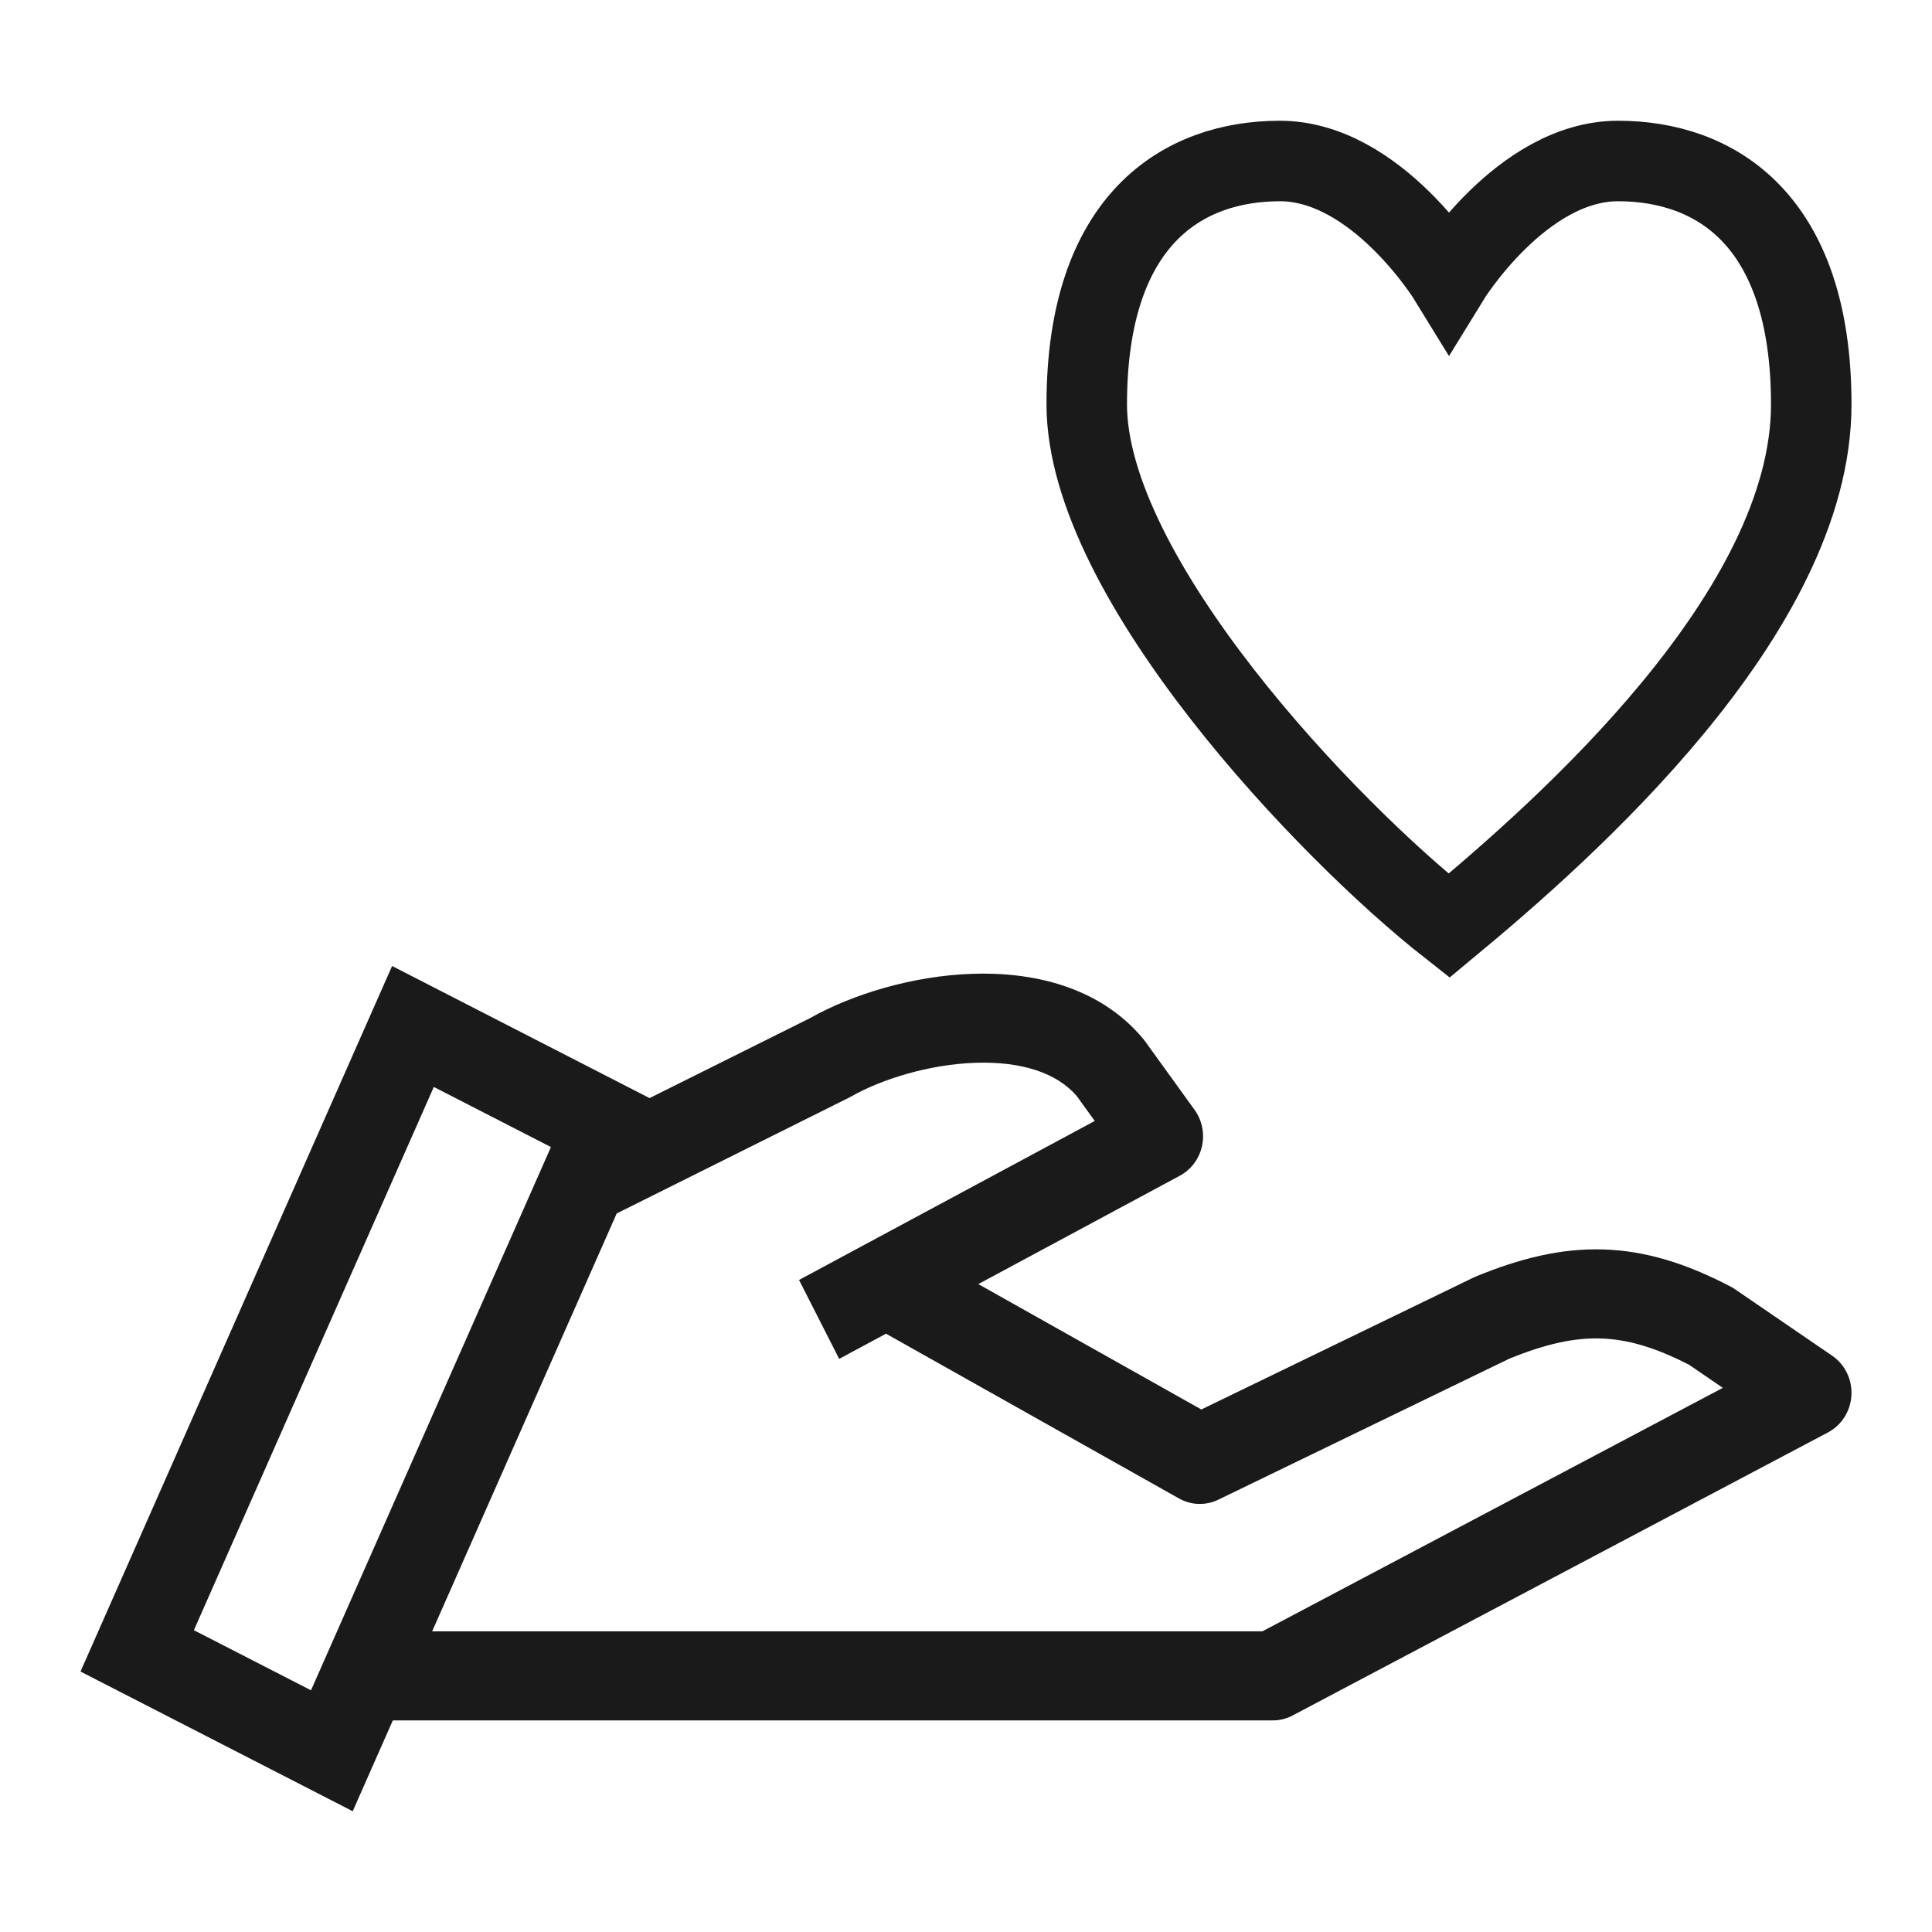 <svg width="48" height="48" viewBox="0 0 48 48" fill="none" xmlns="http://www.w3.org/2000/svg">
<path fill-rule="evenodd" clip-rule="evenodd" d="M10.74 24.512L9.742 24L9.28 25.045L2.429 40.558L2 41.529L2.928 42.005L7.764 44.487L8.763 45L9.224 43.955L9.76 42.743H31.624C31.795 42.743 31.964 42.701 32.116 42.62L45.416 35.588C45.755 35.408 45.977 35.058 45.998 34.666C46.02 34.274 45.838 33.9 45.52 33.683L43.102 32.028C43.067 32.004 43.03 31.982 42.993 31.963C41.906 31.395 40.892 31.074 39.83 31.042C38.771 31.01 37.754 31.268 36.666 31.715C36.646 31.723 36.626 31.732 36.606 31.742L29.847 35.018L24.306 31.903L29.312 29.211C29.591 29.061 29.792 28.793 29.863 28.477C29.933 28.162 29.865 27.83 29.677 27.571L28.454 25.877C28.44 25.857 28.425 25.838 28.41 25.819C27.307 24.489 25.618 24.143 24.154 24.194C22.681 24.244 21.183 24.699 20.127 25.294L16.138 27.282L15.577 26.994L10.74 24.512ZM31.364 40.53H10.737L15.322 30.148L21.091 27.272C21.109 27.263 21.126 27.254 21.143 27.244C21.9 26.813 23.078 26.445 24.226 26.405C25.38 26.365 26.259 26.657 26.751 27.23L27.199 27.85L19.852 31.8L20.849 33.761L22.013 33.135L29.294 37.23C29.596 37.399 29.958 37.41 30.269 37.259L37.494 33.758C38.407 33.386 39.111 33.234 39.767 33.254C40.411 33.273 41.096 33.461 41.964 33.907L42.803 34.481L31.364 40.53ZM4.817 40.502L10.778 27.005L13.688 28.498L7.727 41.995L4.817 40.502Z" fill="#1A1A1A"/>
<path d="M27 10.046C27 14.364 33 20.643 36 23C38.864 20.625 45 15.227 45 10.046C45 5.435 42.6 4 40.2 4C37.8 4 36 6.934 36 6.934C36 6.934 34.2 4 31.8 4C29.4 4 27 5.435 27 10.046Z" stroke="#1A1A1A" stroke-width="2"/>
</svg>
